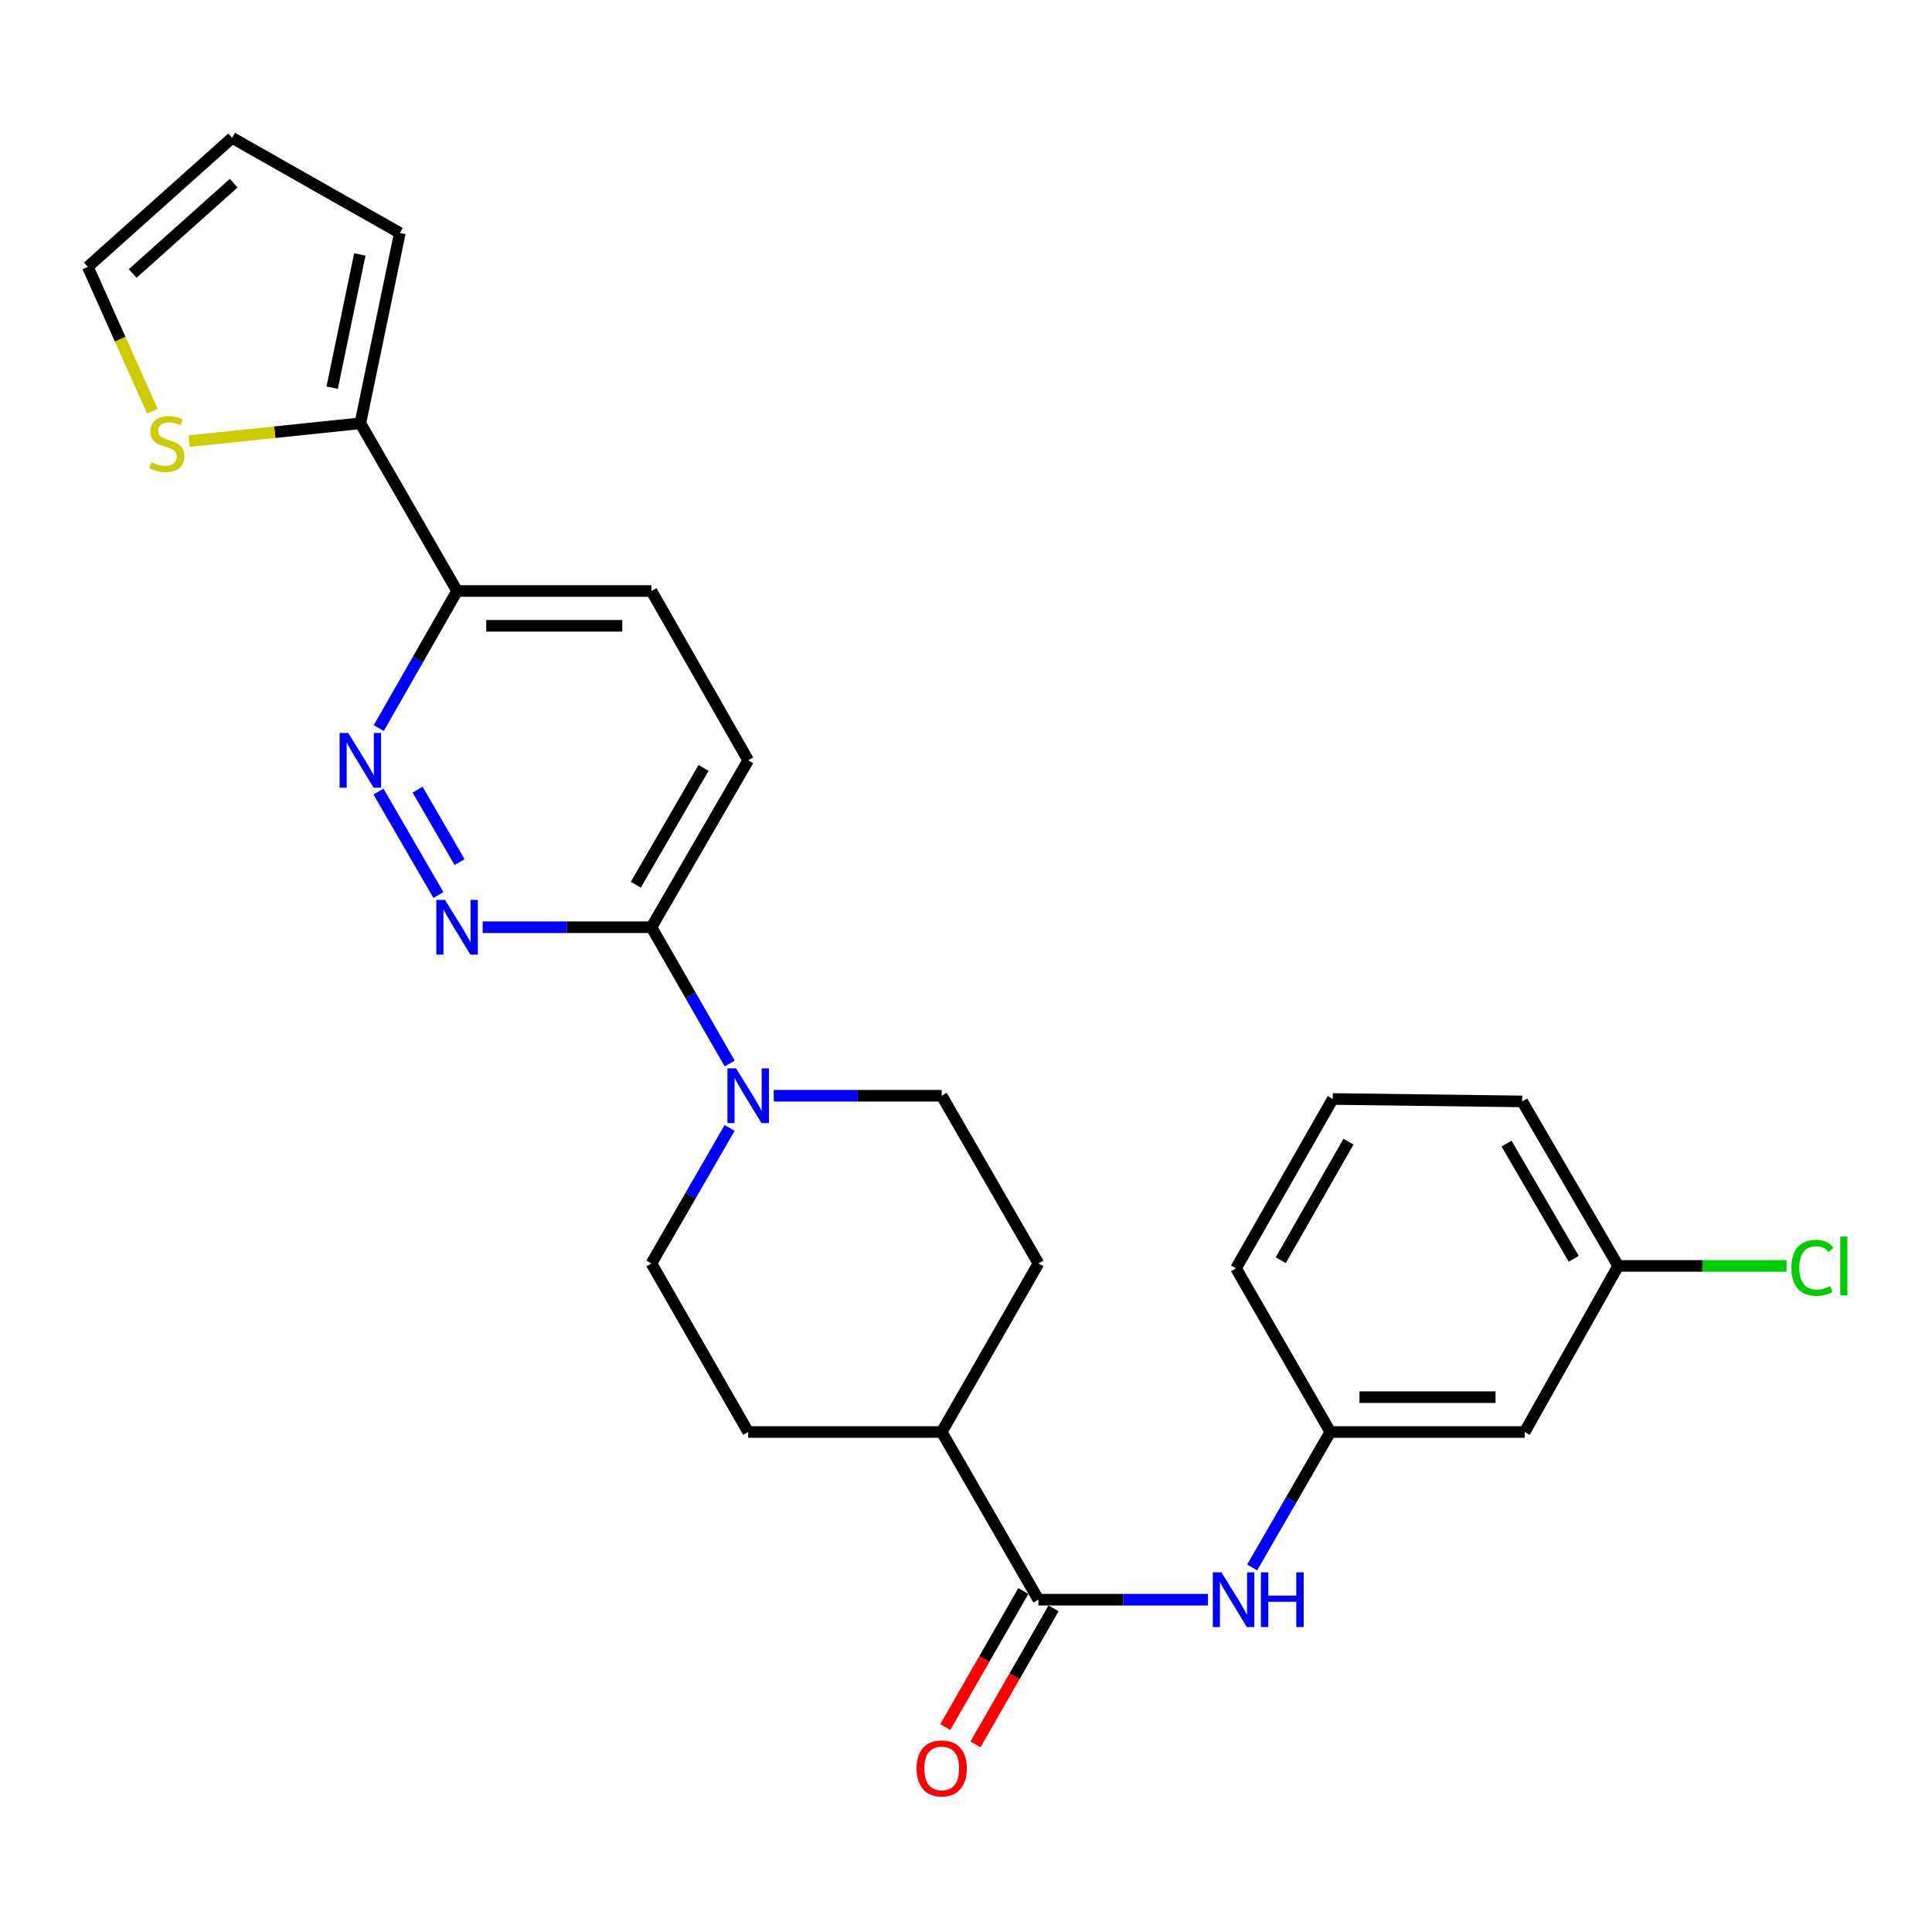<?xml version='1.0' encoding='iso-8859-1'?>
<svg version='1.1' baseProfile='full'
              xmlns='http://www.w3.org/2000/svg'
                      xmlns:rdkit='http://www.rdkit.org/xml'
                      xmlns:xlink='http://www.w3.org/1999/xlink'
                  xml:space='preserve'
width='1000px' height='1000px' viewBox='0 0 1000 1000'>
<!-- END OF HEADER -->
<rect style='opacity:1.0;fill:#FFFFFF;stroke:none' width='1000' height='1000' x='0' y='0'> </rect>
<path class='bond-1' d='M 226.934,463.278 L 195.886,409.72' style='fill:none;fill-rule:evenodd;stroke:#0000FF;stroke-width:6px;stroke-linecap:butt;stroke-linejoin:miter;stroke-opacity:1' />
<path class='bond-1' d='M 237.871,446.205 L 216.138,408.714' style='fill:none;fill-rule:evenodd;stroke:#0000FF;stroke-width:6px;stroke-linecap:butt;stroke-linejoin:miter;stroke-opacity:1' />
<path class='bond-3' d='M 249.844,479.935 L 293.511,479.935' style='fill:none;fill-rule:evenodd;stroke:#0000FF;stroke-width:6px;stroke-linecap:butt;stroke-linejoin:miter;stroke-opacity:1' />
<path class='bond-3' d='M 293.511,479.935 L 337.179,479.935' style='fill:none;fill-rule:evenodd;stroke:#000000;stroke-width:6px;stroke-linecap:butt;stroke-linejoin:miter;stroke-opacity:1' />
<path class='bond-0' d='M 377.684,550.481 L 357.431,515.208' style='fill:none;fill-rule:evenodd;stroke:#0000FF;stroke-width:6px;stroke-linecap:butt;stroke-linejoin:miter;stroke-opacity:1' />
<path class='bond-0' d='M 357.431,515.208 L 337.179,479.935' style='fill:none;fill-rule:evenodd;stroke:#000000;stroke-width:6px;stroke-linecap:butt;stroke-linejoin:miter;stroke-opacity:1' />
<path class='bond-9' d='M 377.644,583.821 L 357.411,618.893' style='fill:none;fill-rule:evenodd;stroke:#0000FF;stroke-width:6px;stroke-linecap:butt;stroke-linejoin:miter;stroke-opacity:1' />
<path class='bond-9' d='M 357.411,618.893 L 337.179,653.966' style='fill:none;fill-rule:evenodd;stroke:#000000;stroke-width:6px;stroke-linecap:butt;stroke-linejoin:miter;stroke-opacity:1' />
<path class='bond-10' d='M 400.502,567.155 L 443.964,567.155' style='fill:none;fill-rule:evenodd;stroke:#0000FF;stroke-width:6px;stroke-linecap:butt;stroke-linejoin:miter;stroke-opacity:1' />
<path class='bond-10' d='M 443.964,567.155 L 487.427,567.155' style='fill:none;fill-rule:evenodd;stroke:#000000;stroke-width:6px;stroke-linecap:butt;stroke-linejoin:miter;stroke-opacity:1' />
<path class='bond-5' d='M 196.042,376.861 L 216.316,341.377' style='fill:none;fill-rule:evenodd;stroke:#0000FF;stroke-width:6px;stroke-linecap:butt;stroke-linejoin:miter;stroke-opacity:1' />
<path class='bond-5' d='M 216.316,341.377 L 236.589,305.894' style='fill:none;fill-rule:evenodd;stroke:#000000;stroke-width:6px;stroke-linecap:butt;stroke-linejoin:miter;stroke-opacity:1' />
<path class='bond-2' d='M 537.496,827.997 L 487.427,741.196' style='fill:none;fill-rule:evenodd;stroke:#000000;stroke-width:6px;stroke-linecap:butt;stroke-linejoin:miter;stroke-opacity:1' />
<path class='bond-6' d='M 537.496,827.997 L 581.358,827.997' style='fill:none;fill-rule:evenodd;stroke:#000000;stroke-width:6px;stroke-linecap:butt;stroke-linejoin:miter;stroke-opacity:1' />
<path class='bond-6' d='M 581.358,827.997 L 625.221,827.997' style='fill:none;fill-rule:evenodd;stroke:#0000FF;stroke-width:6px;stroke-linecap:butt;stroke-linejoin:miter;stroke-opacity:1' />
<path class='bond-13' d='M 529.679,823.51 L 509.476,858.713' style='fill:none;fill-rule:evenodd;stroke:#000000;stroke-width:6px;stroke-linecap:butt;stroke-linejoin:miter;stroke-opacity:1' />
<path class='bond-13' d='M 509.476,858.713 L 489.272,893.917' style='fill:none;fill-rule:evenodd;stroke:#FF0000;stroke-width:6px;stroke-linecap:butt;stroke-linejoin:miter;stroke-opacity:1' />
<path class='bond-13' d='M 545.313,832.483 L 525.109,867.686' style='fill:none;fill-rule:evenodd;stroke:#000000;stroke-width:6px;stroke-linecap:butt;stroke-linejoin:miter;stroke-opacity:1' />
<path class='bond-13' d='M 525.109,867.686 L 504.905,902.889' style='fill:none;fill-rule:evenodd;stroke:#FF0000;stroke-width:6px;stroke-linecap:butt;stroke-linejoin:miter;stroke-opacity:1' />
<path class='bond-15' d='M 337.179,479.935 L 387.258,393.545' style='fill:none;fill-rule:evenodd;stroke:#000000;stroke-width:6px;stroke-linecap:butt;stroke-linejoin:miter;stroke-opacity:1' />
<path class='bond-15' d='M 329.096,457.936 L 364.152,397.464' style='fill:none;fill-rule:evenodd;stroke:#000000;stroke-width:6px;stroke-linecap:butt;stroke-linejoin:miter;stroke-opacity:1' />
<path class='bond-4' d='M 186.51,219.093 L 236.589,305.894' style='fill:none;fill-rule:evenodd;stroke:#000000;stroke-width:6px;stroke-linecap:butt;stroke-linejoin:miter;stroke-opacity:1' />
<path class='bond-7' d='M 186.51,219.093 L 142.229,223.706' style='fill:none;fill-rule:evenodd;stroke:#000000;stroke-width:6px;stroke-linecap:butt;stroke-linejoin:miter;stroke-opacity:1' />
<path class='bond-7' d='M 142.229,223.706 L 97.949,228.32' style='fill:none;fill-rule:evenodd;stroke:#CCCC00;stroke-width:6px;stroke-linecap:butt;stroke-linejoin:miter;stroke-opacity:1' />
<path class='bond-12' d='M 186.51,219.093 L 206.958,120.587' style='fill:none;fill-rule:evenodd;stroke:#000000;stroke-width:6px;stroke-linecap:butt;stroke-linejoin:miter;stroke-opacity:1' />
<path class='bond-12' d='M 171.928,200.654 L 186.242,131.699' style='fill:none;fill-rule:evenodd;stroke:#000000;stroke-width:6px;stroke-linecap:butt;stroke-linejoin:miter;stroke-opacity:1' />
<path class='bond-26' d='M 236.589,305.894 L 337.179,305.894' style='fill:none;fill-rule:evenodd;stroke:#000000;stroke-width:6px;stroke-linecap:butt;stroke-linejoin:miter;stroke-opacity:1' />
<path class='bond-26' d='M 251.678,323.919 L 322.09,323.919' style='fill:none;fill-rule:evenodd;stroke:#000000;stroke-width:6px;stroke-linecap:butt;stroke-linejoin:miter;stroke-opacity:1' />
<path class='bond-11' d='M 648.103,811.331 L 668.339,776.264' style='fill:none;fill-rule:evenodd;stroke:#0000FF;stroke-width:6px;stroke-linecap:butt;stroke-linejoin:miter;stroke-opacity:1' />
<path class='bond-11' d='M 668.339,776.264 L 688.575,741.196' style='fill:none;fill-rule:evenodd;stroke:#000000;stroke-width:6px;stroke-linecap:butt;stroke-linejoin:miter;stroke-opacity:1' />
<path class='bond-14' d='M 78.912,212.905 L 62.183,175.523' style='fill:none;fill-rule:evenodd;stroke:#CCCC00;stroke-width:6px;stroke-linecap:butt;stroke-linejoin:miter;stroke-opacity:1' />
<path class='bond-14' d='M 62.183,175.523 L 45.455,138.141' style='fill:none;fill-rule:evenodd;stroke:#000000;stroke-width:6px;stroke-linecap:butt;stroke-linejoin:miter;stroke-opacity:1' />
<path class='bond-8' d='M 487.427,741.196 L 537.496,653.966' style='fill:none;fill-rule:evenodd;stroke:#000000;stroke-width:6px;stroke-linecap:butt;stroke-linejoin:miter;stroke-opacity:1' />
<path class='bond-27' d='M 487.427,741.196 L 387.258,741.196' style='fill:none;fill-rule:evenodd;stroke:#000000;stroke-width:6px;stroke-linecap:butt;stroke-linejoin:miter;stroke-opacity:1' />
<path class='bond-19' d='M 337.179,653.966 L 387.258,741.196' style='fill:none;fill-rule:evenodd;stroke:#000000;stroke-width:6px;stroke-linecap:butt;stroke-linejoin:miter;stroke-opacity:1' />
<path class='bond-20' d='M 487.427,567.155 L 537.496,653.966' style='fill:none;fill-rule:evenodd;stroke:#000000;stroke-width:6px;stroke-linecap:butt;stroke-linejoin:miter;stroke-opacity:1' />
<path class='bond-16' d='M 688.575,741.196 L 789.174,741.196' style='fill:none;fill-rule:evenodd;stroke:#000000;stroke-width:6px;stroke-linecap:butt;stroke-linejoin:miter;stroke-opacity:1' />
<path class='bond-16' d='M 703.665,723.171 L 774.085,723.171' style='fill:none;fill-rule:evenodd;stroke:#000000;stroke-width:6px;stroke-linecap:butt;stroke-linejoin:miter;stroke-opacity:1' />
<path class='bond-24' d='M 688.575,741.196 L 639.757,656.479' style='fill:none;fill-rule:evenodd;stroke:#000000;stroke-width:6px;stroke-linecap:butt;stroke-linejoin:miter;stroke-opacity:1' />
<path class='bond-18' d='M 206.958,120.587 L 120.148,71.349' style='fill:none;fill-rule:evenodd;stroke:#000000;stroke-width:6px;stroke-linecap:butt;stroke-linejoin:miter;stroke-opacity:1' />
<path class='bond-28' d='M 45.455,138.141 L 120.148,71.349' style='fill:none;fill-rule:evenodd;stroke:#000000;stroke-width:6px;stroke-linecap:butt;stroke-linejoin:miter;stroke-opacity:1' />
<path class='bond-28' d='M 68.674,141.559 L 120.959,94.804' style='fill:none;fill-rule:evenodd;stroke:#000000;stroke-width:6px;stroke-linecap:butt;stroke-linejoin:miter;stroke-opacity:1' />
<path class='bond-17' d='M 387.258,393.545 L 337.179,305.894' style='fill:none;fill-rule:evenodd;stroke:#000000;stroke-width:6px;stroke-linecap:butt;stroke-linejoin:miter;stroke-opacity:1' />
<path class='bond-21' d='M 789.174,741.196 L 837.571,655.237' style='fill:none;fill-rule:evenodd;stroke:#000000;stroke-width:6px;stroke-linecap:butt;stroke-linejoin:miter;stroke-opacity:1' />
<path class='bond-22' d='M 837.571,655.237 L 881.144,655.237' style='fill:none;fill-rule:evenodd;stroke:#000000;stroke-width:6px;stroke-linecap:butt;stroke-linejoin:miter;stroke-opacity:1' />
<path class='bond-22' d='M 881.144,655.237 L 924.716,655.237' style='fill:none;fill-rule:evenodd;stroke:#00CC00;stroke-width:6px;stroke-linecap:butt;stroke-linejoin:miter;stroke-opacity:1' />
<path class='bond-29' d='M 837.571,655.237 L 787.903,570.089' style='fill:none;fill-rule:evenodd;stroke:#000000;stroke-width:6px;stroke-linecap:butt;stroke-linejoin:miter;stroke-opacity:1' />
<path class='bond-29' d='M 814.551,651.547 L 779.783,591.944' style='fill:none;fill-rule:evenodd;stroke:#000000;stroke-width:6px;stroke-linecap:butt;stroke-linejoin:miter;stroke-opacity:1' />
<path class='bond-23' d='M 689.827,568.828 L 639.757,656.479' style='fill:none;fill-rule:evenodd;stroke:#000000;stroke-width:6px;stroke-linecap:butt;stroke-linejoin:miter;stroke-opacity:1' />
<path class='bond-23' d='M 697.968,590.916 L 662.919,652.272' style='fill:none;fill-rule:evenodd;stroke:#000000;stroke-width:6px;stroke-linecap:butt;stroke-linejoin:miter;stroke-opacity:1' />
<path class='bond-25' d='M 689.827,568.828 L 787.903,570.089' style='fill:none;fill-rule:evenodd;stroke:#000000;stroke-width:6px;stroke-linecap:butt;stroke-linejoin:miter;stroke-opacity:1' />
<path  class='atom-0' d='M 230.329 465.775
L 239.609 480.775
Q 240.529 482.255, 242.009 484.935
Q 243.489 487.615, 243.569 487.775
L 243.569 465.775
L 247.329 465.775
L 247.329 494.095
L 243.449 494.095
L 233.489 477.695
Q 232.329 475.775, 231.089 473.575
Q 229.889 471.375, 229.529 470.695
L 229.529 494.095
L 225.849 494.095
L 225.849 465.775
L 230.329 465.775
' fill='#0000FF'/>
<path  class='atom-1' d='M 380.998 552.995
L 390.278 567.995
Q 391.198 569.475, 392.678 572.155
Q 394.158 574.835, 394.238 574.995
L 394.238 552.995
L 397.998 552.995
L 397.998 581.315
L 394.118 581.315
L 384.158 564.915
Q 382.998 562.995, 381.758 560.795
Q 380.558 558.595, 380.198 557.915
L 380.198 581.315
L 376.518 581.315
L 376.518 552.995
L 380.998 552.995
' fill='#0000FF'/>
<path  class='atom-2' d='M 180.25 379.385
L 189.53 394.385
Q 190.45 395.865, 191.93 398.545
Q 193.41 401.225, 193.49 401.385
L 193.49 379.385
L 197.25 379.385
L 197.25 407.705
L 193.37 407.705
L 183.41 391.305
Q 182.25 389.385, 181.01 387.185
Q 179.81 384.985, 179.45 384.305
L 179.45 407.705
L 175.77 407.705
L 175.77 379.385
L 180.25 379.385
' fill='#0000FF'/>
<path  class='atom-7' d='M 632.226 813.837
L 641.506 828.837
Q 642.426 830.317, 643.906 832.997
Q 645.386 835.677, 645.466 835.837
L 645.466 813.837
L 649.226 813.837
L 649.226 842.157
L 645.346 842.157
L 635.386 825.757
Q 634.226 823.837, 632.986 821.637
Q 631.786 819.437, 631.426 818.757
L 631.426 842.157
L 627.746 842.157
L 627.746 813.837
L 632.226 813.837
' fill='#0000FF'/>
<path  class='atom-7' d='M 652.626 813.837
L 656.466 813.837
L 656.466 825.877
L 670.946 825.877
L 670.946 813.837
L 674.786 813.837
L 674.786 842.157
L 670.946 842.157
L 670.946 829.077
L 656.466 829.077
L 656.466 842.157
L 652.626 842.157
L 652.626 813.837
' fill='#0000FF'/>
<path  class='atom-8' d='M 78.351 239.248
Q 78.671 239.368, 79.991 239.928
Q 81.311 240.488, 82.751 240.848
Q 84.231 241.168, 85.671 241.168
Q 88.351 241.168, 89.911 239.888
Q 91.471 238.568, 91.471 236.288
Q 91.471 234.728, 90.671 233.768
Q 89.911 232.808, 88.711 232.288
Q 87.511 231.768, 85.511 231.168
Q 82.991 230.408, 81.471 229.688
Q 79.991 228.968, 78.911 227.448
Q 77.871 225.928, 77.871 223.368
Q 77.871 219.808, 80.271 217.608
Q 82.711 215.408, 87.511 215.408
Q 90.791 215.408, 94.511 216.968
L 93.591 220.048
Q 90.191 218.648, 87.631 218.648
Q 84.871 218.648, 83.351 219.808
Q 81.831 220.928, 81.871 222.888
Q 81.871 224.408, 82.631 225.328
Q 83.431 226.248, 84.551 226.768
Q 85.711 227.288, 87.631 227.888
Q 90.191 228.688, 91.711 229.488
Q 93.231 230.288, 94.311 231.928
Q 95.431 233.528, 95.431 236.288
Q 95.431 240.208, 92.791 242.328
Q 90.191 244.408, 85.831 244.408
Q 83.311 244.408, 81.391 243.848
Q 79.511 243.328, 77.271 242.408
L 78.351 239.248
' fill='#CCCC00'/>
<path  class='atom-14' d='M 474.427 915.317
Q 474.427 908.517, 477.787 904.717
Q 481.147 900.917, 487.427 900.917
Q 493.707 900.917, 497.067 904.717
Q 500.427 908.517, 500.427 915.317
Q 500.427 922.197, 497.027 926.117
Q 493.627 929.997, 487.427 929.997
Q 481.187 929.997, 477.787 926.117
Q 474.427 922.237, 474.427 915.317
M 487.427 926.797
Q 491.747 926.797, 494.067 923.917
Q 496.427 920.997, 496.427 915.317
Q 496.427 909.757, 494.067 906.957
Q 491.747 904.117, 487.427 904.117
Q 483.107 904.117, 480.747 906.917
Q 478.427 909.717, 478.427 915.317
Q 478.427 921.037, 480.747 923.917
Q 483.107 926.797, 487.427 926.797
' fill='#FF0000'/>
<path  class='atom-23' d='M 927.231 656.217
Q 927.231 649.177, 930.511 645.497
Q 933.831 641.777, 940.111 641.777
Q 945.951 641.777, 949.071 645.897
L 946.431 648.057
Q 944.151 645.057, 940.111 645.057
Q 935.831 645.057, 933.551 647.937
Q 931.311 650.777, 931.311 656.217
Q 931.311 661.817, 933.631 664.697
Q 935.991 667.577, 940.551 667.577
Q 943.671 667.577, 947.311 665.697
L 948.431 668.697
Q 946.951 669.657, 944.711 670.217
Q 942.471 670.777, 939.991 670.777
Q 933.831 670.777, 930.511 667.017
Q 927.231 663.257, 927.231 656.217
' fill='#00CC00'/>
<path  class='atom-23' d='M 952.511 640.057
L 956.191 640.057
L 956.191 670.417
L 952.511 670.417
L 952.511 640.057
' fill='#00CC00'/>
</svg>
